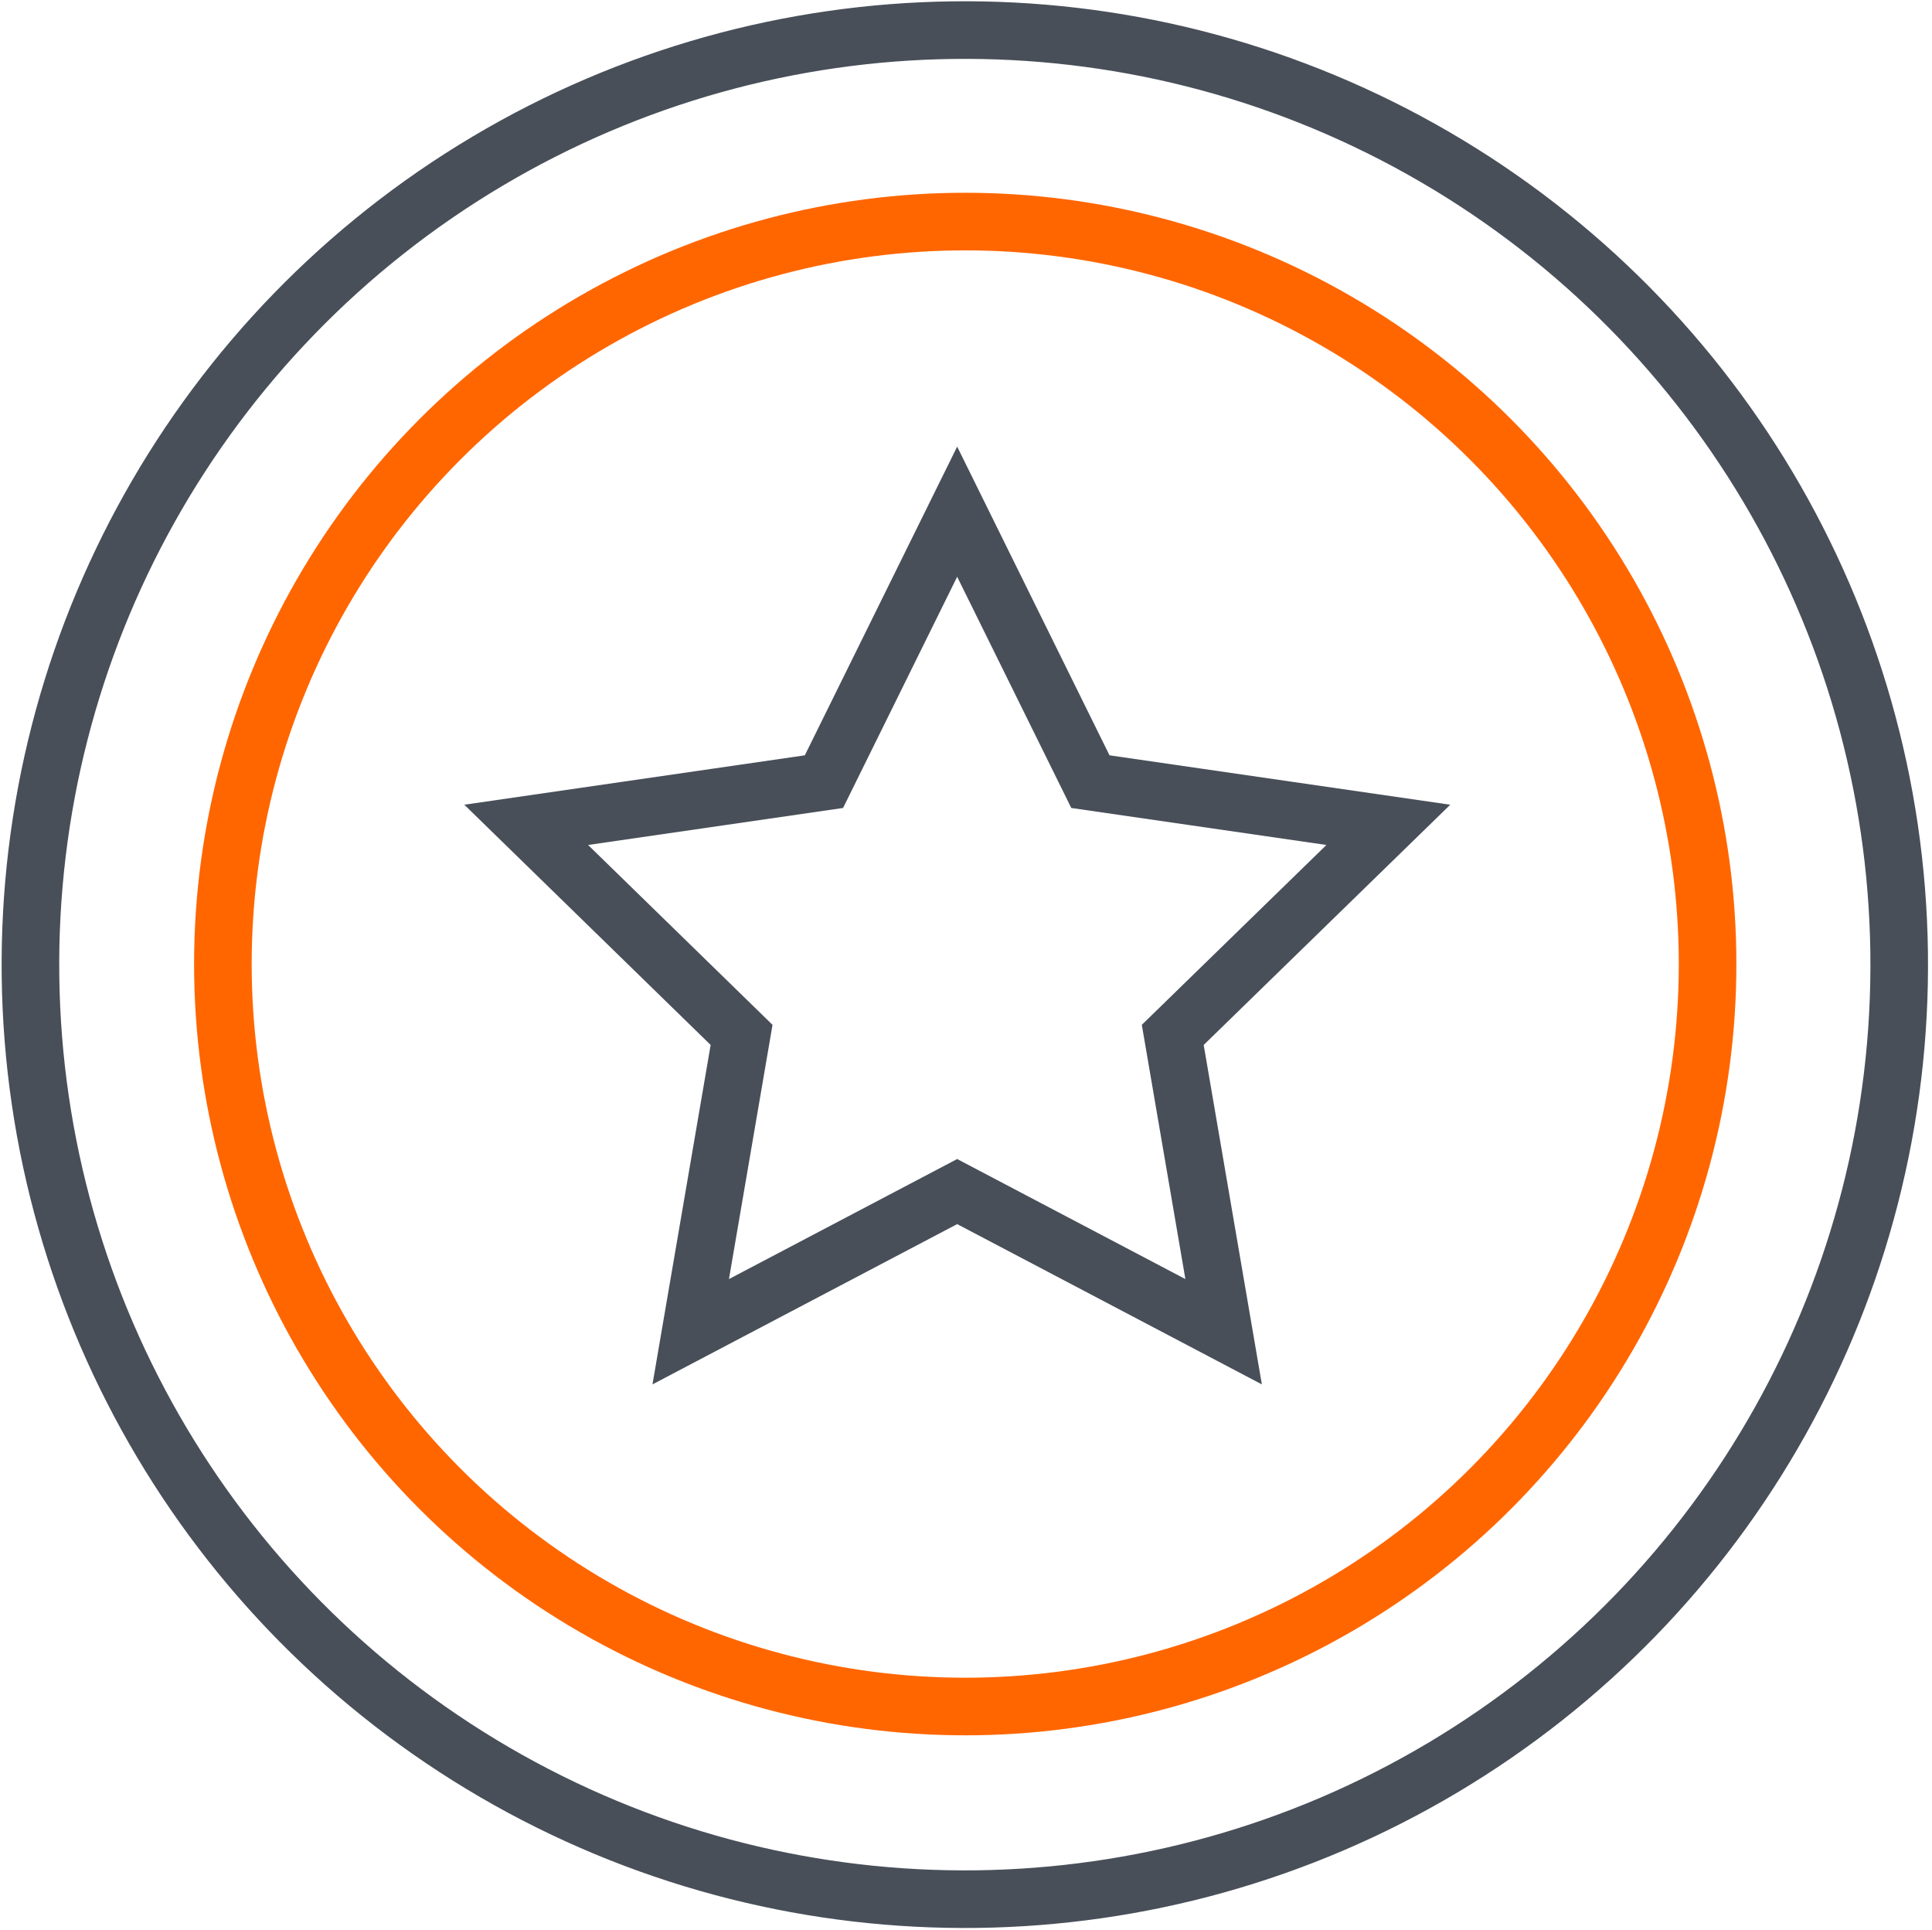 <?xml version="1.0" encoding="utf-8"?>
<!-- Generator: Adobe Illustrator 25.0.0, SVG Export Plug-In . SVG Version: 6.00 Build 0)  -->
<svg version="1.1" id="Layer_1" xmlns="http://www.w3.org/2000/svg" xmlns:xlink="http://www.w3.org/1999/xlink" x="0px" y="0px"
	 viewBox="0 0 100.64 100.51" style="enable-background:new 0 0 100.64 100.51;" xml:space="preserve">
<style type="text/css">
	.st0{fill:none;stroke:#484F59;stroke-width:3;stroke-linejoin:round;stroke-miterlimit:10;}
	.st1{fill:none;stroke:#FF6600;stroke-width:3;stroke-linejoin:round;stroke-miterlimit:10;}
	.st2{fill:none;stroke:#484F59;stroke-width:3;stroke-miterlimit:10;}
</style>
<g>
	
		<ellipse transform="matrix(1 -0.013 0.013 1 -0.674 0.684)" class="st0" cx="50.28" cy="50.21" rx="48.67" ry="48.67"/>
	<circle class="st1" cx="50.28" cy="50.21" r="38.67"/>
	<polygon class="st2" points="49.86,26.65 56.8,40.71 72.32,42.96 61.09,53.9 63.74,69.36 49.86,62.06 35.98,69.36 38.63,53.9 
		27.41,42.96 42.92,40.71 	"/>
</g>
</svg>
